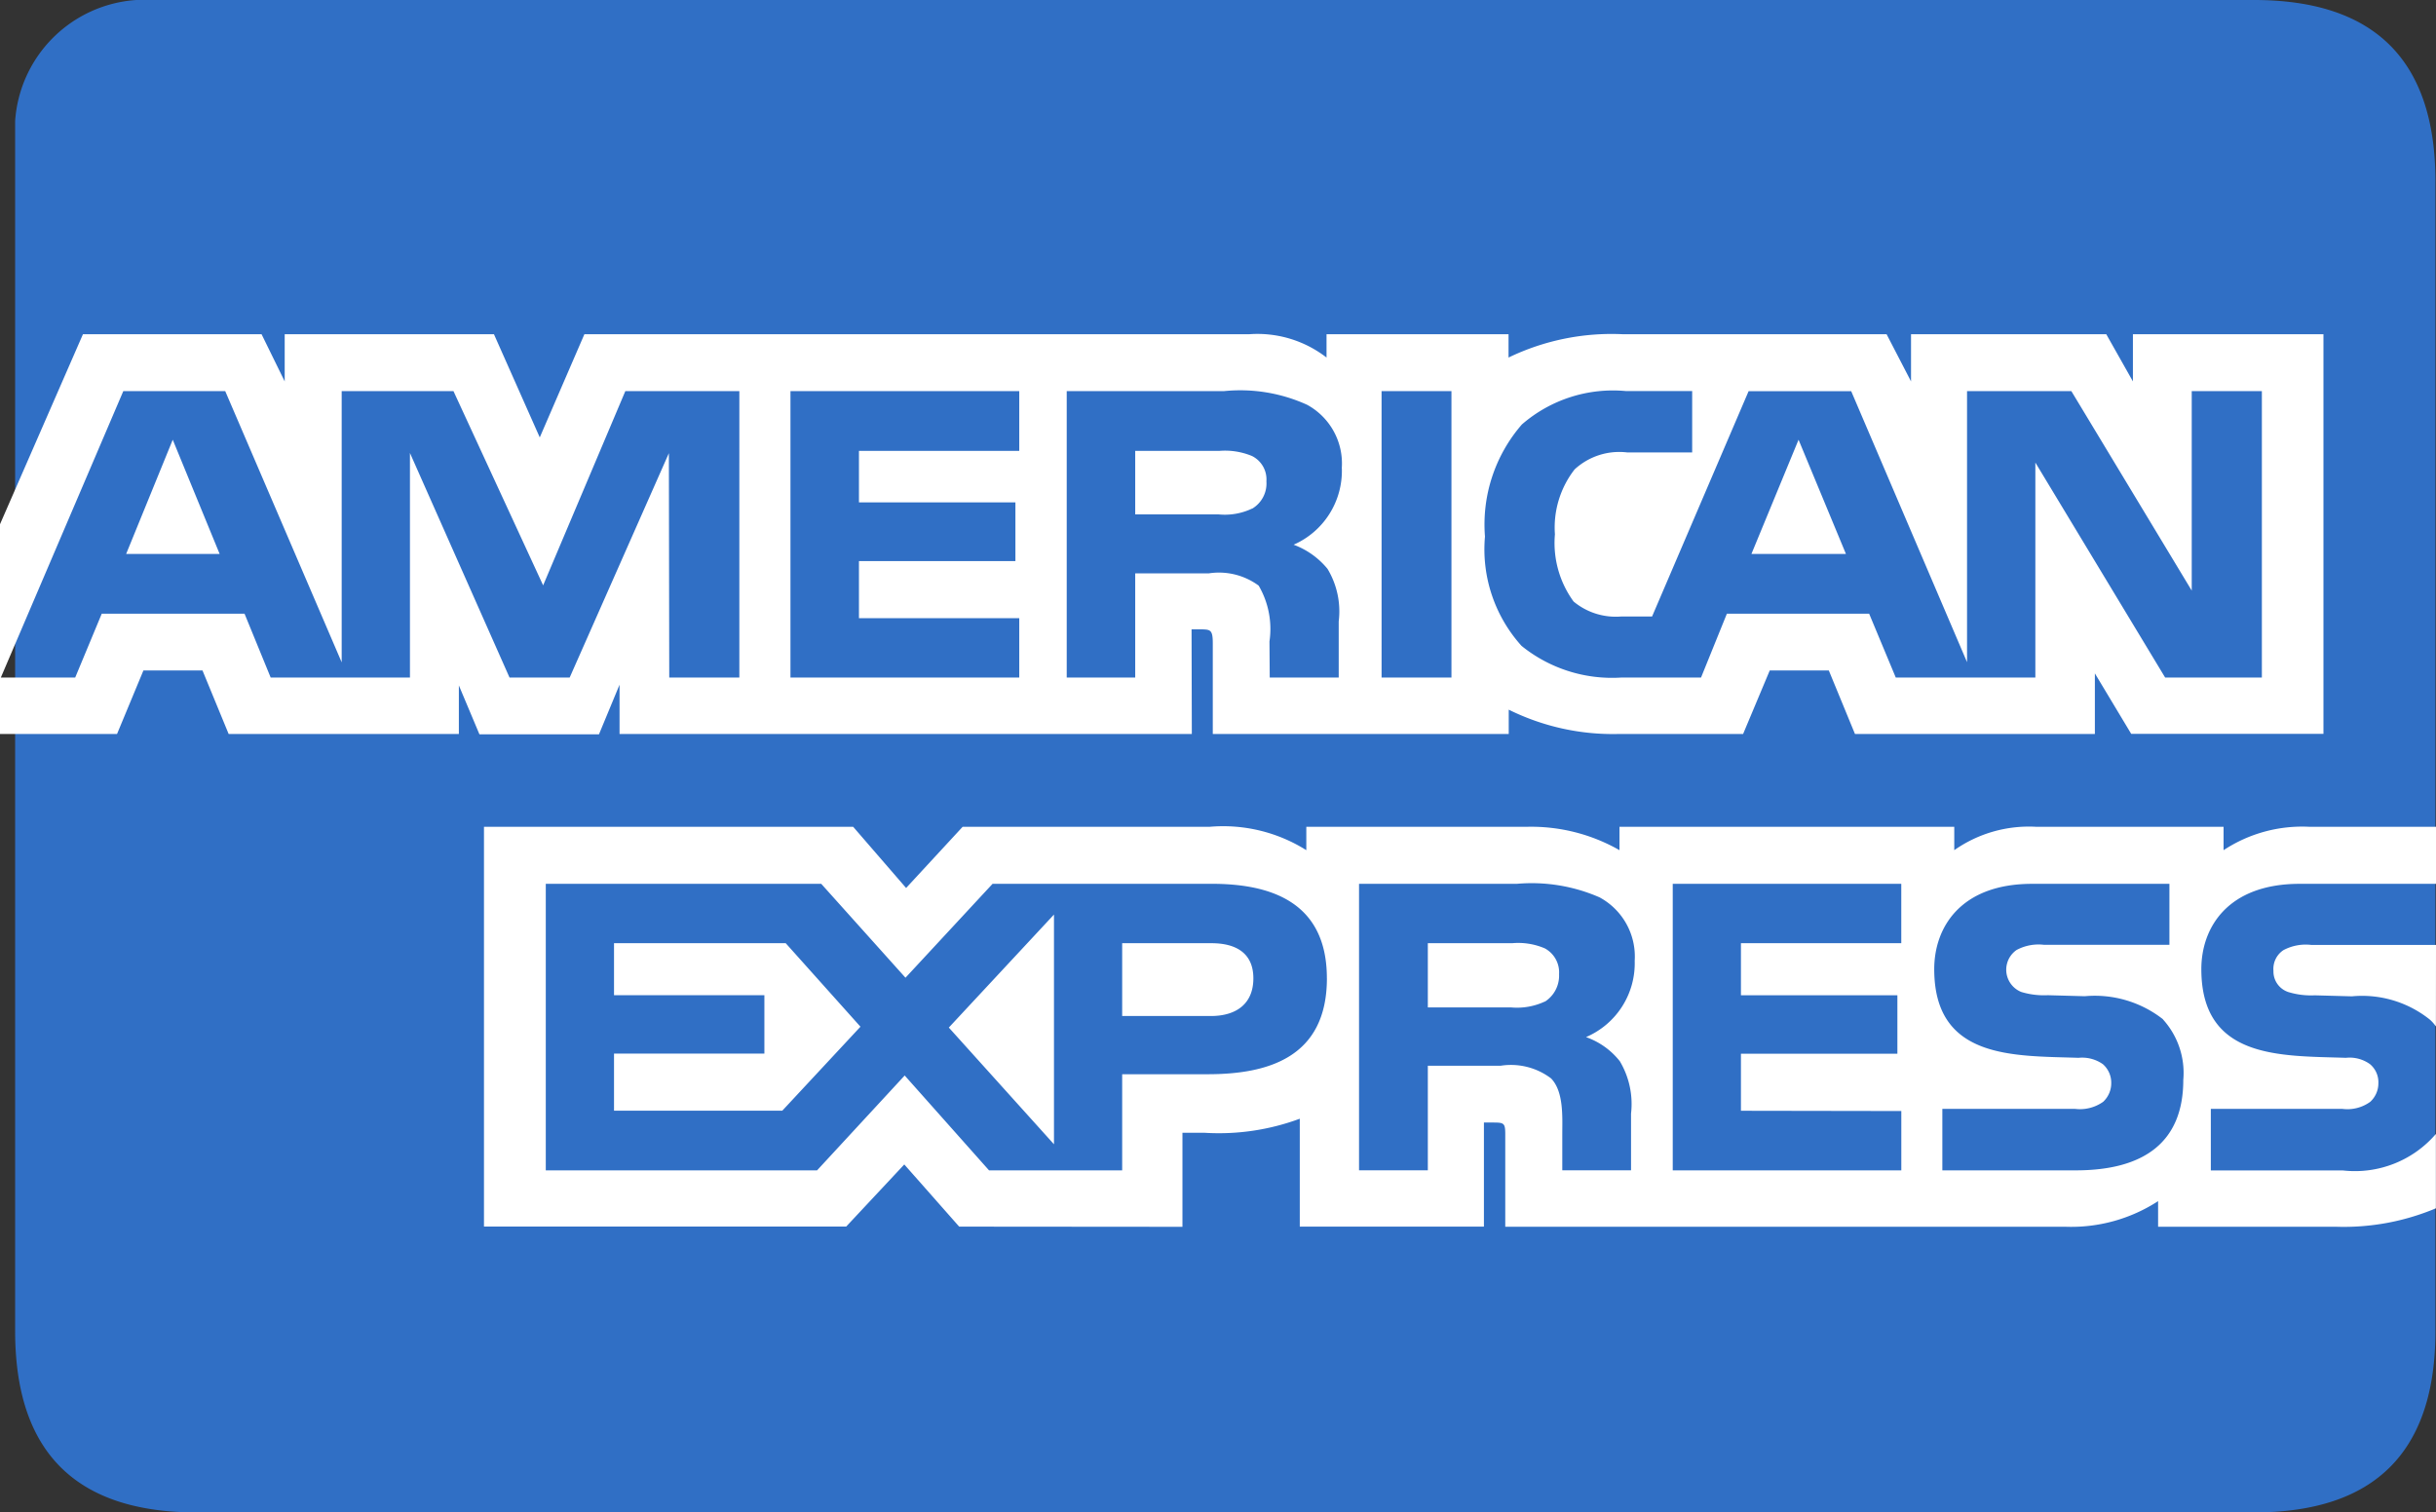<?xml version="1.0" encoding="UTF-8"?>
<svg xmlns="http://www.w3.org/2000/svg" id="Page-1" width="65.191" height="40.482" viewBox="0 0 65.191 40.482">
  <rect x="0" y="0" width="65.191" height="40.482" fill="#333333" stroke="none"/>
  <g id="american-express" transform="translate(0 0)">
    <path id="Rectangle-1" d="M60.913,0H4.239A3.483,3.483,0,0,0,1,3.239V35.624q0,4.858,4.858,4.858H60.913q4.858,0,4.858-4.858V4.858Q65.771,0,60.913,0Zm0,0" transform="translate(-0.595 0)" fill="#306fc5" fill-rule="evenodd"></path>
    <path id="Shape" d="M5.878,27.981,4.623,24.924,3.376,27.981Zm27.635-1.217a1.7,1.7,0,0,1-.907.158H30.38v-1.7h2.257a1.88,1.88,0,0,1,.869.138.7.7,0,0,1,.385.678.784.784,0,0,1-.378.729ZM49.4,27.981l-1.268-3.057-1.261,3.057ZM19.789,31.29H17.91L17.9,25.284,15.245,31.29H13.636l-2.665-6.011V31.29H7.244l-.7-1.71H2.723l-.711,1.71H.022L3.3,23.622H6.027l3.117,7.26v-7.26h2.991l2.4,5.2,2.2-5.2h3.051V31.29h0Zm7.488,0H21.154V23.622h6.123v1.6h-4.29V26.6h4.187v1.572H22.987V29.7h4.29V31.29Zm8.633-5.6a2.159,2.159,0,0,1-1.291,2.044,2.125,2.125,0,0,1,.907.646,2.205,2.205,0,0,1,.3,1.407V31.29H33.98l-.007-.967a2.3,2.3,0,0,0-.289-1.494,1.792,1.792,0,0,0-1.336-.328H30.38V31.29H28.547V23.622h4.215a4.317,4.317,0,0,1,2.219.367,1.788,1.788,0,0,1,.927,1.7Zm2.933,5.6h-1.87V23.622h1.87V31.29Zm21.7,0h-2.6l-3.474-5.755V31.29H50.734l-.713-1.71H46.214l-.692,1.71H43.377a3.853,3.853,0,0,1-2.658-.848,3.859,3.859,0,0,1-.979-2.927,4.08,4.08,0,0,1,.988-3,3.72,3.72,0,0,1,2.783-.894h1.774v1.643H43.549a1.765,1.765,0,0,0-1.41.454,2.532,2.532,0,0,0-.527,1.737,2.659,2.659,0,0,0,.5,1.8,1.768,1.768,0,0,0,1.277.4h.823l2.583-6.03h2.746l3.1,7.253V23.622h2.791l3.222,5.34v-5.34h1.877V31.29ZM0,32.8H3.132l.706-1.7H5.419l.7,1.7h6.161v-1.3l.55,1.308h3.2l.55-1.327V32.8H31.895L31.888,30h.3c.207.007.268.026.268.369V32.8h7.92v-.651a6.275,6.275,0,0,0,2.94.651h3.332l.713-1.7h1.581l.7,1.7h6.42V31.178l.972,1.618h5.145V22.1H57.08v1.263L56.367,22.1H51.142v1.263L50.488,22.1H43.43a6.338,6.338,0,0,0-3.059.624V22.1H35.5v.624a3.019,3.019,0,0,0-2.07-.624H15.639l-1.194,2.762L13.219,22.1h-5.6v1.263L7,22.1H2.22L0,27.186V32.8Zm65.191,5.646h-3.34a1.269,1.269,0,0,0-.742.139.6.6,0,0,0-.268.552.579.579,0,0,0,.4.571,2.088,2.088,0,0,0,.706.087l.993.027a2.9,2.9,0,0,1,2.079.617.987.987,0,0,1,.17.19Zm0,5.056a2.856,2.856,0,0,1-2.487.981H59.165V42.835H62.69a1.043,1.043,0,0,0,.742-.19.674.674,0,0,0,.217-.5.63.63,0,0,0-.224-.507.931.931,0,0,0-.646-.17c-1.721-.059-3.868.053-3.868-2.374,0-1.112.706-2.283,2.63-2.283h3.651V35.284H61.8a3.822,3.822,0,0,0-2.294.626v-.626H54.488a3.474,3.474,0,0,0-2.189.626v-.626H43.34v.626a4.767,4.767,0,0,0-2.471-.626h-5.91v.626a4.18,4.18,0,0,0-2.583-.626H25.762l-1.513,1.638-1.417-1.638h-9.88v10.7h9.694L24.2,44.322l1.469,1.664,5.975.005V43.474h.587a6.225,6.225,0,0,0,2.553-.376v2.888h4.928V43.2h.238c.3,0,.333.012.333.316v2.473H55.26a4.269,4.269,0,0,0,2.494-.685v.685H62.5a6.363,6.363,0,0,0,2.688-.493V43.5ZM57.88,40.435a2.134,2.134,0,0,1,.548,1.625c0,1.65-1.031,2.42-2.879,2.42H51.98V42.835h3.555a1.077,1.077,0,0,0,.749-.19.68.68,0,0,0,.216-.5.658.658,0,0,0-.224-.507.964.964,0,0,0-.653-.17c-1.714-.059-3.86.053-3.86-2.374,0-1.112.7-2.283,2.62-2.283h3.674v1.632H54.7a1.239,1.239,0,0,0-.734.139.642.642,0,0,0,.126,1.123,2.107,2.107,0,0,0,.713.087l.987.027a2.957,2.957,0,0,1,2.093.617Zm-16.538-.474a1.754,1.754,0,0,1-.9.158H38.211V38.4h2.257a1.805,1.805,0,0,1,.875.139.73.73,0,0,1,.38.69.827.827,0,0,1-.38.736Zm1.107.954a1.992,1.992,0,0,1,.9.644,2.234,2.234,0,0,1,.3,1.4v1.52h-1.84v-.96c0-.461.044-1.145-.3-1.5a1.778,1.778,0,0,0-1.345-.34H38.211v2.8H36.37V36.81H40.6a4.537,4.537,0,0,1,2.205.362,1.8,1.8,0,0,1,.942,1.7,2.148,2.148,0,0,1-1.3,2.04Zm2.315-4.105h6.117V38.4H46.59v1.394h4.187v1.565H46.59v1.526l4.292.007V44.48H44.765V36.81ZM32.4,40.349H30.031V38.4h2.39c.662,0,1.121.27,1.121.94S33.1,40.349,32.4,40.349Zm-4.194,3.433-2.814-3.124,2.814-3.025v6.149Zm-7.267-.9H16.432V41.355h4.024V39.791H16.432V38.4h4.595l2,2.235-2.094,2.25Zm14.571-3.545c0,2.131-1.59,2.57-3.192,2.57H30.031V44.48H26.468l-2.257-2.539L21.866,44.48h-7.26V36.81h7.371l2.255,2.514,2.331-2.514H32.42c1.454,0,3.089.4,3.089,2.527Zm0,0" transform="translate(0 -13.154)" fill="#fff" fill-rule="evenodd"></path>
  </g>
</svg>
